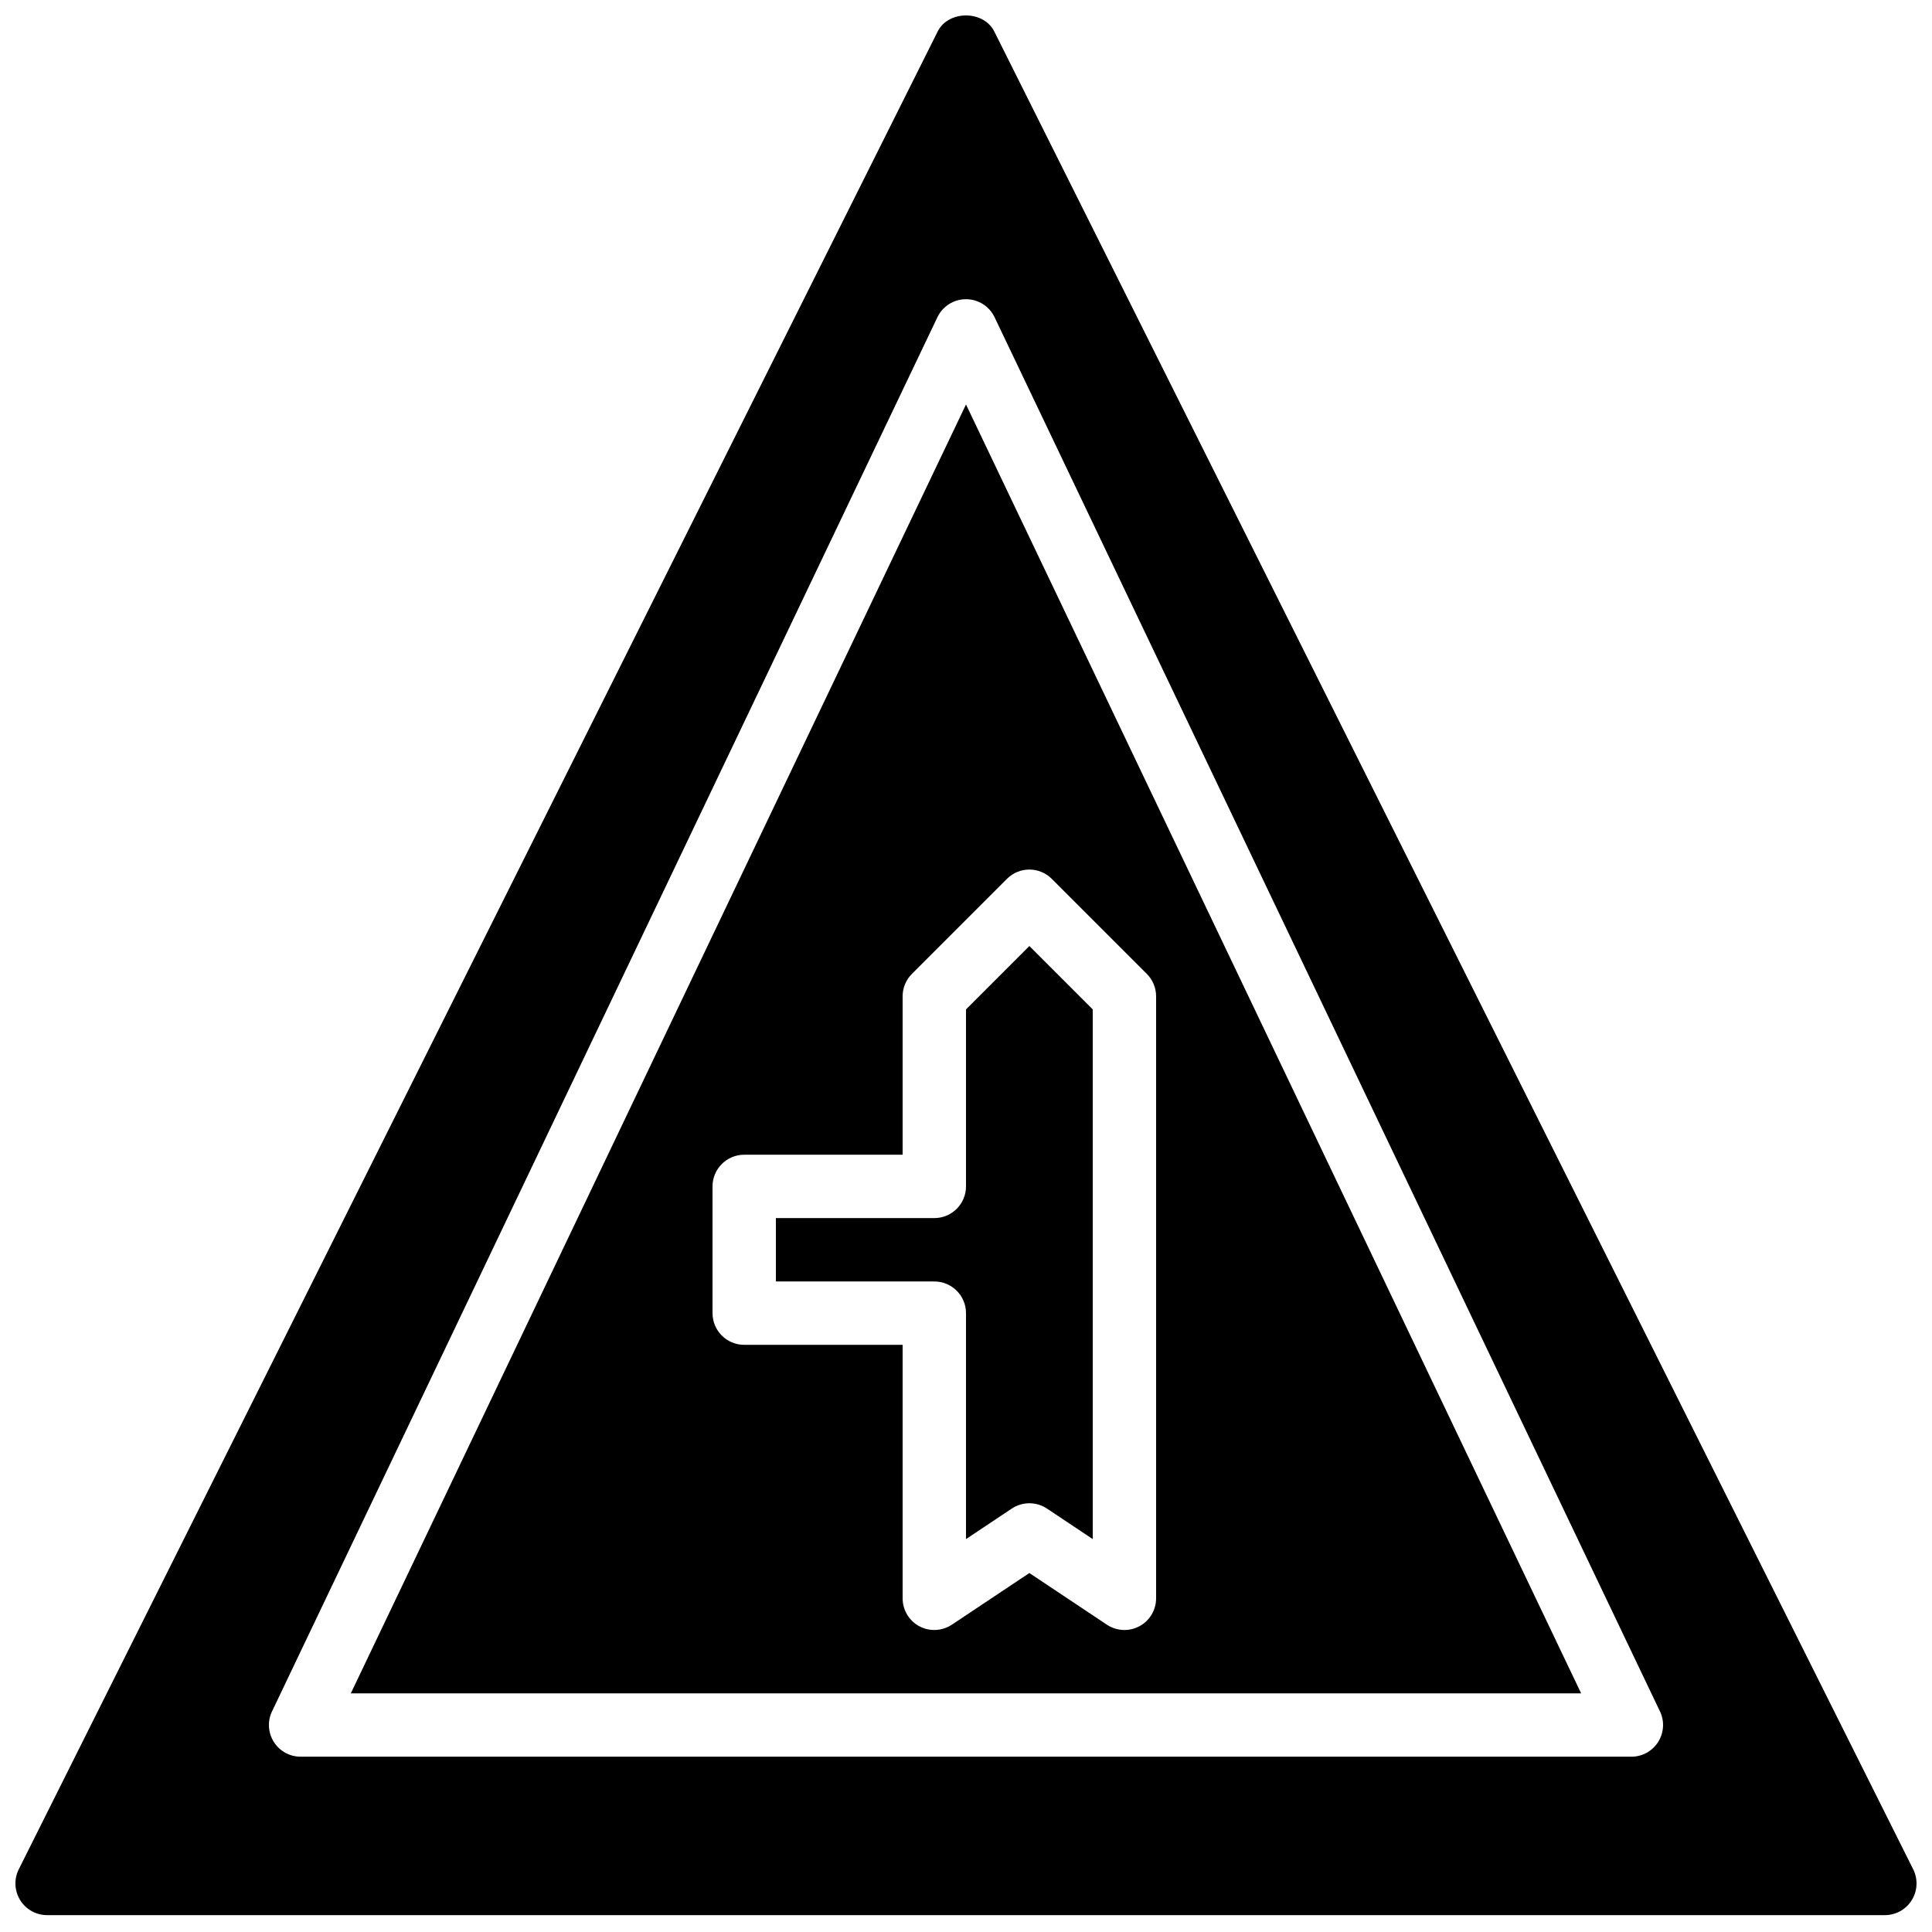 <?xml version="1.0" encoding="UTF-8"?>
<!-- Uploaded to: ICON Repo, www.iconrepo.com, Generator: ICON Repo Mixer Tools -->
<svg width="800px" height="800px" version="1.1" viewBox="144 144 512 512" xmlns="http://www.w3.org/2000/svg">
 <defs>
  <clipPath id="a">
   <path d="m148.09 148.09h503.81v503.81h-503.81z"/>
  </clipPath>
 </defs>
 <path d="m422.73 376.9 25.188 25.191c1.578 1.578 2.461 3.711 2.461 5.938v159.54c0 3.098-1.703 5.945-4.434 7.406-1.242 0.664-2.602 0.988-3.961 0.988-1.629 0-3.25-0.469-4.66-1.41l-20.531-13.688-20.531 13.688c-2.586 1.715-5.902 1.875-8.625 0.422-2.727-1.461-4.434-4.309-4.434-7.406v-67.176h-41.98c-4.637 0-8.398-3.762-8.398-8.398v-33.586c0-4.633 3.762-8.395 8.398-8.395h41.98v-41.984c0-2.227 0.883-4.359 2.461-5.938l25.191-25.191c3.285-3.281 8.59-3.281 11.875 0zm-185.76 215.86h326.05l-163.02-341.57z" fill-rule="evenodd"/>
 <path d="m349.62 483.6h41.984c4.637 0 8.398 3.762 8.398 8.395v59.879l12.133-8.086c1.41-0.941 3.039-1.41 4.66-1.41 1.621 0 3.25 0.469 4.66 1.41l12.133 8.086v-140.37l-16.793-16.797-16.793 16.797v46.902c0 4.637-3.762 8.398-8.398 8.398h-41.984z" fill-rule="evenodd"/>
 <g clip-path="url(#a)">
  <path d="m583.43 605.63c-1.539 2.438-4.215 3.914-7.106 3.914h-352.66c-2.883 0-5.559-1.477-7.098-3.914-1.543-2.441-1.719-5.5-0.477-8.094l176.33-369.46c1.395-2.922 4.34-4.785 7.574-4.785 3.242 0 6.188 1.863 7.582 4.785l176.33 369.46c1.246 2.594 1.059 5.652-0.477 8.094m67.586 33.75-243.51-487.02c-2.848-5.691-12.176-5.691-15.023 0l-243.51 487.02c-1.301 2.602-1.156 5.691 0.371 8.168 1.527 2.477 4.231 3.981 7.137 3.981h487.02c2.914 0 5.617-1.504 7.144-3.981 1.531-2.477 1.672-5.566 0.371-8.168" fill-rule="evenodd"/>
 </g>
</svg>